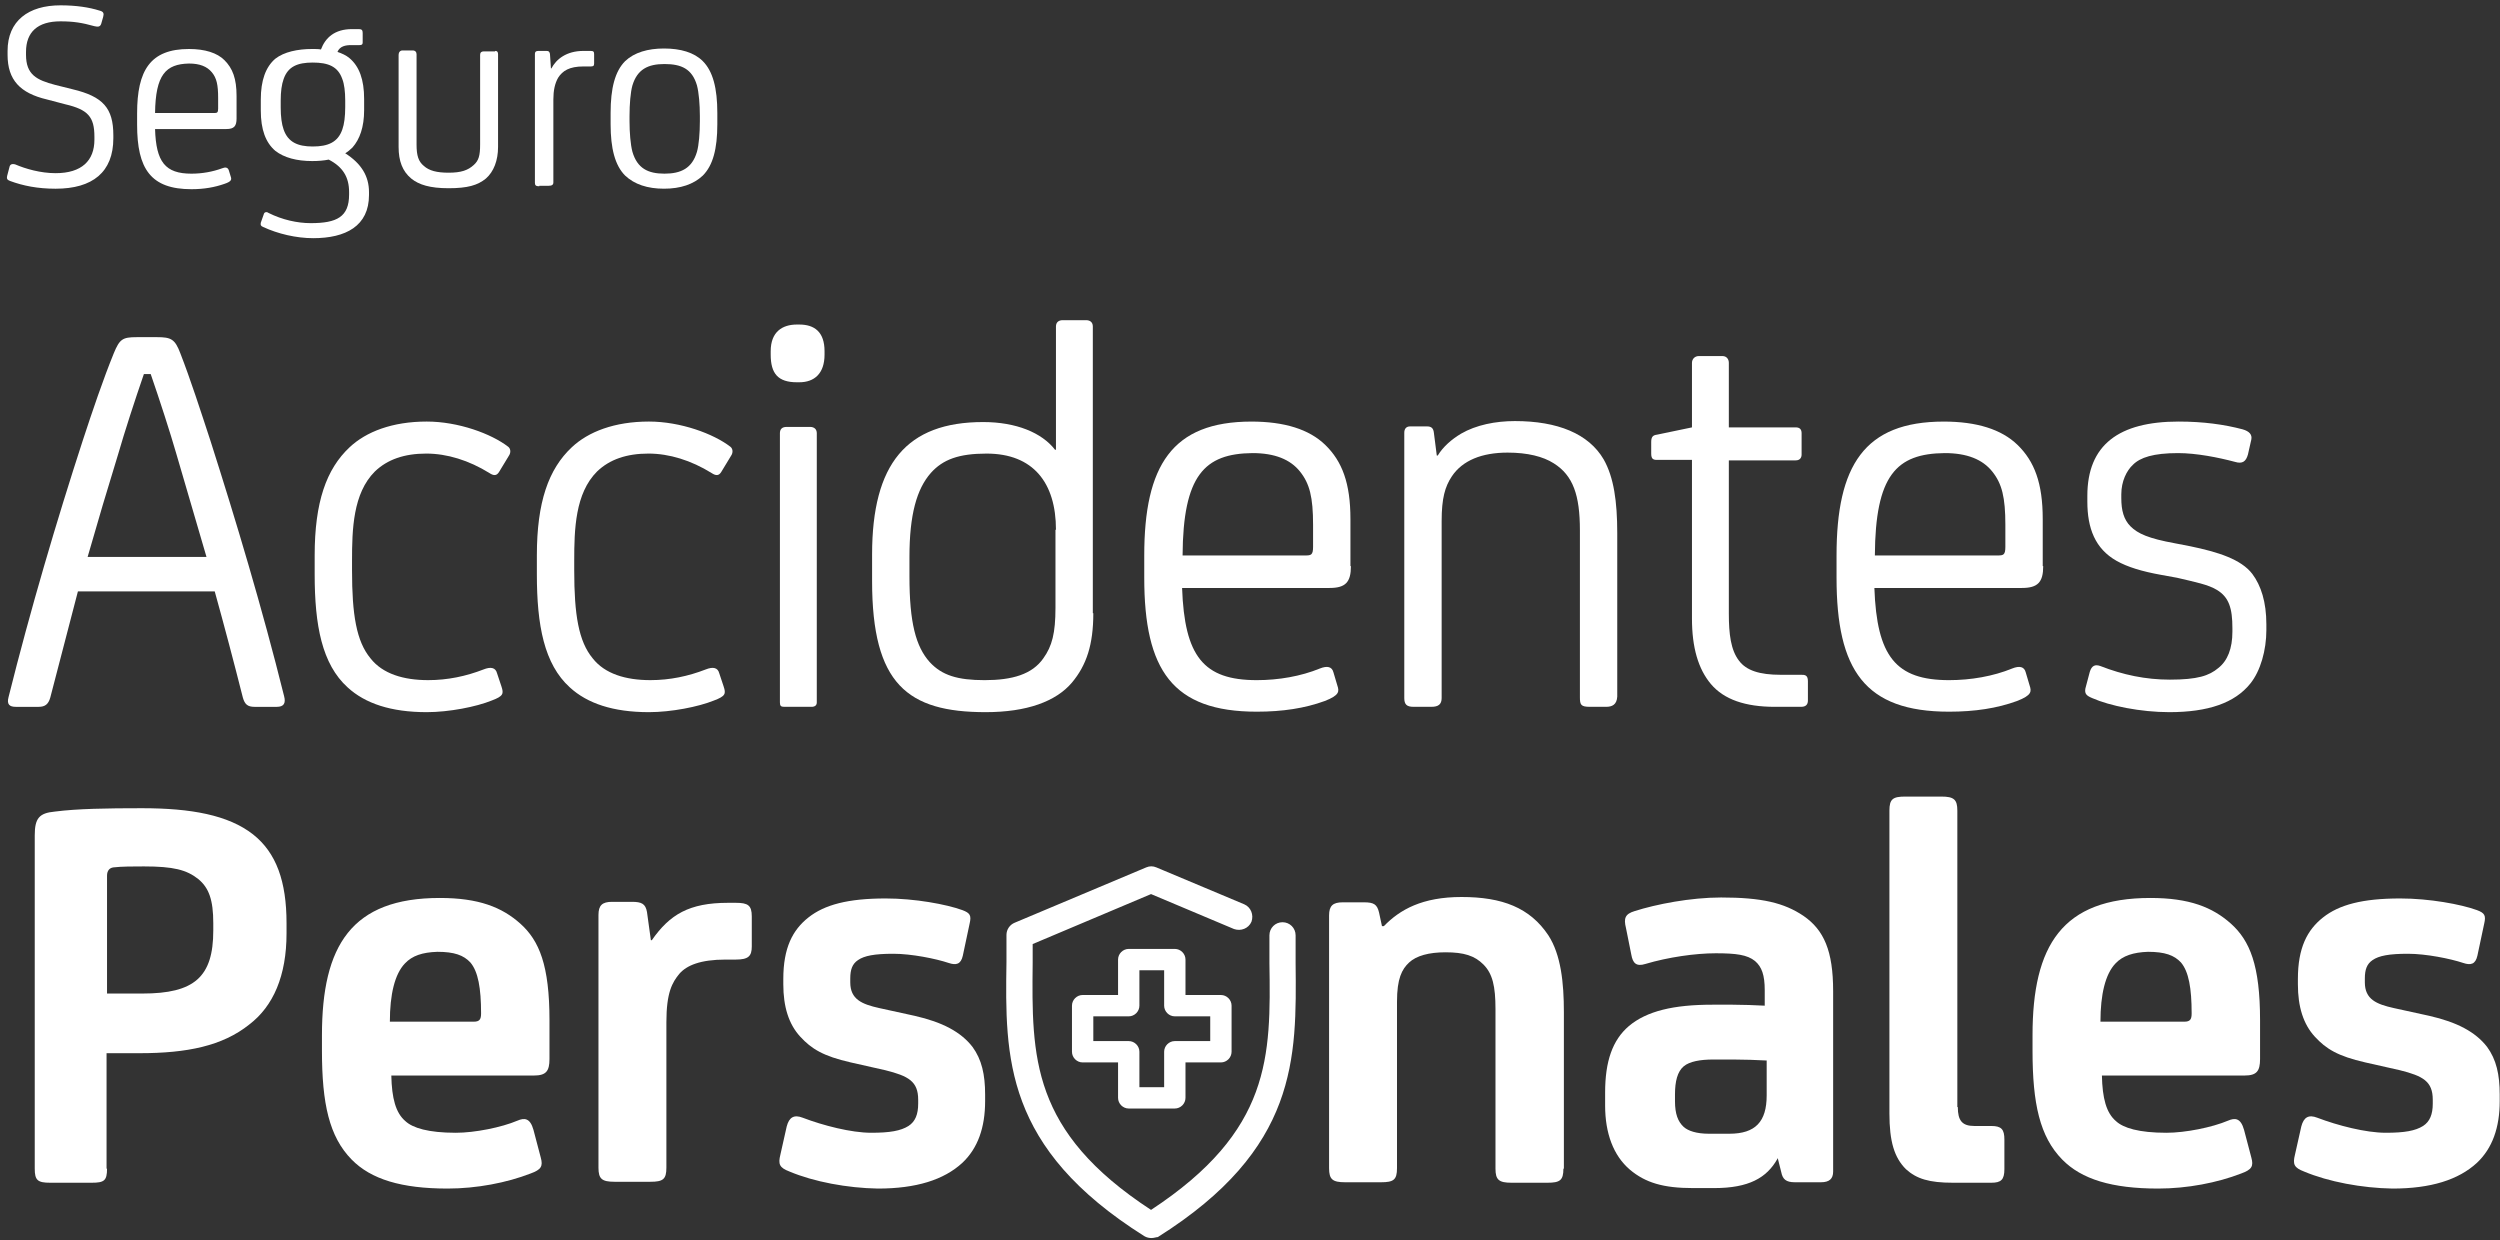 <svg fill="none" height="130" viewBox="0 0 262 130" width="262" xmlns="http://www.w3.org/2000/svg"><rect x="0" y="0" width="262" height="130" fill="#333333" stroke="none"/><g fill="#fff"><path d="m1.049 18.962c-.305-.102-.356-.254-.305-.508l.254-.966c.051-.254.254-.356.61-.254 1.068.458 2.644.915 4.22.915 2.745 0 4.067-1.322 4.067-3.508v-.305c0-2.084-.661-2.847-3.051-3.406l-1.932-.508c-2.796-.661-4.118-2.034-4.118-4.677v-.407c0-3.152 2.186-4.779 5.542-4.779 1.627 0 3.0.203 4.118.559.407.102.458.305.356.661l-.203.712c-.102.305-.305.356-.712.254-1.271-.356-2.186-.508-3.559-.508-2.39 0-3.61 1.119-3.61 3.203v.305c0 2.085 1.119 2.644 3.051 3.152l1.83.458c3.203.763 4.271 1.983 4.271 4.83v.305c0 3.559-2.186 5.288-6.05 5.288-1.881 0-3.406-.305-4.779-.814z"/><path d="m24.792 12.404c0 .813-.254 1.119-1.068 1.119h-7.474c.102 3.457 1.068 4.678 3.813 4.678 1.119 0 2.237-.203 3.203-.559.356-.152.61-.102.712.203l.203.661c.102.305.102.508-.661.763-1.017.356-2.135.559-3.457.559-4.271 0-5.694-2.135-5.694-6.762v-1.169c0-4.525 1.373-6.762 5.44-6.762 1.678 0 2.949.407 3.712 1.169.864.864 1.271 1.932 1.271 3.762zm-8.541-.559h6.203c.305 0 .407-.051.407-.458v-1.119c0-1.373-.153-2.085-.661-2.695-.508-.61-1.271-.915-2.39-.915-2.44.051-3.508 1.169-3.559 5.186z"/><path d="m36.18 16.064c1.678 1.068 2.491 2.39 2.491 4.067v.305c0 3.254-2.441 4.525-5.847 4.525-1.78 0-3.711-.458-5.237-1.169-.254-.102-.305-.203-.254-.458l.305-.864c.051-.254.305-.305.508-.152 1.423.712 3 1.068 4.423 1.068 2.745 0 4.016-.661 4.016-3v-.254c0-1.576-.661-2.644-2.135-3.406-.508.102-1.068.153-1.729.153-1.627 0-2.949-.356-3.864-1.068-1.017-.864-1.525-2.237-1.525-4.22v-1.169c0-1.983.508-3.406 1.525-4.271.915-.712 2.339-1.017 3.864-1.017.305 0 .661 0 .915.051.458-1.22 1.424-2.135 3.254-2.135h.712c.305 0 .407.102.407.407v.966c0 .153 0 .305-.356.305h-.864c-.559 0-1.169.102-1.424.712.458.153.915.356 1.271.661 1.017.864 1.525 2.237 1.525 4.271v1.169c0 1.779-.458 3.05-1.22 3.915-.254.254-.508.458-.763.61zm-6.762-4.779c0 .915.102 1.729.305 2.288.458 1.322 1.474 1.78 3.05 1.78 1.627 0 2.644-.458 3.101-1.78.203-.559.305-1.373.305-2.339v-.712c0-.915-.102-1.729-.305-2.237-.458-1.322-1.474-1.729-3.101-1.729-1.576 0-2.593.407-3.05 1.729-.203.559-.305 1.322-.305 2.237z"/><path d="m51.891 5.337c.254 0 .305.153.305.356v9.711c0 1.423-.458 2.593-1.271 3.305-.864.712-1.932 1.017-3.915 1.017-1.932 0-3.101-.356-3.915-1.017-.915-.763-1.322-1.83-1.322-3.305v-9.66c0-.254.153-.458.407-.458h1.068c.305 0 .407.203.407.407v9.457c0 1.169.203 1.779.763 2.237.559.508 1.373.712 2.593.712 1.322 0 2.034-.254 2.644-.814.508-.458.661-.966.661-2.135v-9.406c0-.254.152-.356.356-.356h1.22z"/><path d="m56.517 19.522c-.356 0-.458-.102-.458-.356v-13.524c0-.203.102-.305.356-.305h.864c.254 0 .305.102.356.305l.102 1.525h.051c.508-.966 1.576-1.83 3.356-1.83h.763c.305 0 .356.102.356.356v.966c0 .254-.102.305-.356.305h-.763c-1.474 0-2.186.458-2.644 1.169-.356.61-.508 1.373-.508 2.288v8.694c0 .254-.152.356-.508.356h-.966z"/><path d="m75.176 13.014c0 2.593-.458 4.322-1.525 5.389-.966.915-2.339 1.373-4.067 1.373s-3.101-.458-4.067-1.373c-1.068-1.068-1.525-2.847-1.525-5.389v-1.169c0-2.593.458-4.372 1.525-5.44.966-.915 2.389-1.322 4.067-1.322 1.729 0 3.152.407 4.067 1.322 1.068 1.068 1.525 2.847 1.525 5.44zm-9.202-.305c0 1.169.102 2.44.305 3.203.508 1.729 1.627 2.288 3.356 2.288 1.729 0 2.898-.559 3.406-2.288.203-.712.305-1.983.305-3.203v-.559c0-1.169-.102-2.44-.305-3.203-.508-1.729-1.627-2.237-3.406-2.237-1.729 0-2.847.559-3.356 2.237-.203.712-.305 1.983-.305 3.203z"/><path d="m16.454 35.334c1.474 0 1.881.203 2.44 1.678 1.068 2.745 2.135 6.05 3.152 9.152 2.695 8.44 5.44 17.591 7.728 26.794.203.763-.051 1.119-.763 1.119h-2.339c-.712 0-1.017-.254-1.22-.966-.966-3.813-1.932-7.474-2.949-11.134h-14.337l-2.898 11.134c-.203.712-.559.966-1.22.966h-2.39c-.661 0-.966-.254-.763-1.017 2.288-9.152 5.033-18.456 7.779-26.895 1.017-3.101 2.135-6.406 3.254-9.152.61-1.474.915-1.678 2.389-1.678zm-7.27 23.032h12.456l-3.152-10.778c-.661-2.288-1.729-5.593-2.695-8.389h-.712c-.966 2.796-2.034 6.101-2.695 8.389-1.068 3.457-2.186 7.22-3.203 10.778z"/><path d="m52.551 71.94c.254.763.203 1.017-1.017 1.474-1.627.661-4.474 1.22-6.813 1.22-3.762 0-6.457-.915-8.287-2.593-2.695-2.44-3.457-6.508-3.457-11.846v-1.983c0-5.593 1.22-9.05 3.661-11.338 1.729-1.627 4.474-2.695 8.084-2.695 3.305 0 6.762 1.271 8.541 2.644.254.203.305.61.051.966l-1.017 1.678c-.254.407-.559.407-1.017.102-2.135-1.322-4.423-2.034-6.609-2.034-2.288 0-4.067.61-5.389 1.881-2.288 2.288-2.39 6.05-2.39 9.355v1.017c0 4.627.458 7.423 1.932 9.202 1.271 1.627 3.457 2.288 6.05 2.288 2.034 0 3.966-.407 5.796-1.119.763-.305 1.271-.203 1.423.407z"/><path d="m75.837 71.94c.254.763.203 1.017-1.017 1.474-1.627.661-4.474 1.22-6.813 1.22-3.762 0-6.457-.915-8.287-2.593-2.695-2.44-3.457-6.508-3.457-11.846v-1.983c0-5.593 1.22-9.05 3.661-11.338 1.729-1.627 4.474-2.695 8.084-2.695 3.305 0 6.762 1.271 8.541 2.644.254.203.305.61.051.966l-1.017 1.678c-.254.407-.559.407-1.017.102-2.135-1.322-4.423-2.034-6.609-2.034-2.288 0-4.067.61-5.389 1.881-2.288 2.288-2.39 6.05-2.39 9.355v1.017c0 4.627.458 7.423 1.932 9.202 1.271 1.627 3.457 2.288 6.05 2.288 2.034 0 3.966-.407 5.796-1.119.763-.305 1.271-.203 1.424.407z"/><path d="m86.412 37.164c0 1.983-1.068 2.898-2.644 2.898h-.254c-1.983 0-2.745-.915-2.745-2.898v-.356c0-2.034 1.22-2.796 2.745-2.796h.254c1.576 0 2.644.763 2.644 2.796zm-.813 36.454c0 .305-.203.458-.559.458h-2.847c-.356 0-.458-.102-.458-.458v-28.217c0-.407.203-.661.712-.661h2.441c.458 0 .712.254.712.661z"/><path d="m114.579 64.263c0 3.305-.712 5.44-2.237 7.27-1.678 1.983-4.729 3.101-9.05 3.101-8.186 0-11.897-2.949-11.897-13.727v-2.796c0-9.507 3.61-13.88 11.643-13.88 3.457 0 6.152 1.119 7.524 2.898h.102v-12.914c0-.458.305-.661.712-.661h2.44c.407 0 .712.203.712.661v30.048zm-3.915-8.745c0-4.932-2.39-7.982-7.27-7.982-2.898 0-4.576.61-5.847 2.034-1.474 1.678-2.237 4.372-2.237 8.796v2.034c0 4.83.661 7.372 2.135 8.999 1.271 1.373 2.898 1.881 5.745 1.881 2.898 0 4.983-.61 6.152-2.288.915-1.271 1.271-2.644 1.271-5.287v-8.186z"/><path d="m141.576 59.331c0 1.678-.559 2.288-2.237 2.288h-15.456c.254 7.169 2.237 9.66 7.83 9.66 2.288 0 4.626-.407 6.609-1.22.763-.305 1.271-.203 1.424.407l.407 1.373c.203.61.254 1.017-1.322 1.627-2.085.763-4.424 1.119-7.118 1.119-8.847 0-11.796-4.372-11.796-14.032v-2.339c0-9.406 2.898-14.032 11.236-14.032 3.458 0 6.051.813 7.728 2.44 1.78 1.729 2.644 4.016 2.644 7.779v4.932zm-17.642-1.119h12.863c.61 0 .813-.051.813-.915v-2.288c0-2.898-.355-4.322-1.372-5.593-1.017-1.271-2.644-1.932-4.983-1.932-5.033.051-7.27 2.339-7.321 10.728z"/><path d="m168.319 74.075h-1.678c-.966 0-1.067-.203-1.067-1.017v-17.49c0-3.661-.712-5.745-2.746-7.016-1.118-.712-2.745-1.119-4.83-1.119-2.695 0-4.728.814-5.847 2.491-.712 1.068-1.067 2.288-1.067 4.678v18.557c0 .661-.356.915-1.068.915h-1.881c-.712 0-.966-.254-.966-.915v-27.811c0-.407.203-.661.61-.661h1.779c.458 0 .661.203.712.661l.305 2.39h.102c.559-.915 1.423-1.678 2.44-2.288 1.576-.915 3.61-1.322 5.644-1.322 4.474 0 7.728 1.322 9.304 4.016 1.067 1.881 1.423 4.423 1.423 7.728v17.134c-.05.864-.559 1.068-1.169 1.068z"/><path d="m186.012 74.076c-3.101 0-5.338-.763-6.711-2.39-1.322-1.576-1.983-3.813-1.983-6.864v-16.625h-3.661c-.406 0-.61-.102-.61-.661v-1.22c0-.559.204-.712.61-.763l3.661-.763v-6.762c0-.407.305-.712.712-.712h2.491c.407 0 .661.305.661.712v6.762h7.016c.407 0 .61.203.61.61v2.237c0 .356-.203.61-.61.61h-7.016v16.066c0 2.135.203 3.813 1.068 4.932.762 1.017 2.135 1.474 4.372 1.474h2.135c.356 0 .712 0 .712.661v2.034c0 .407-.203.661-.712.661z"/><path d="m214.128 59.331c0 1.678-.56 2.288-2.237 2.288h-15.456c.254 7.169 2.237 9.66 7.829 9.66 2.288 0 4.627-.407 6.61-1.22.762-.305 1.271-.203 1.423.407l.407 1.373c.204.61.254 1.017-1.322 1.627-2.084.763-4.423 1.119-7.118 1.119-8.846 0-11.795-4.372-11.795-14.032v-2.339c0-9.406 2.898-14.032 11.236-14.032 3.457 0 6.05.813 7.728 2.44 1.78 1.729 2.644 4.016 2.644 7.779v4.932zm-17.642-1.119h12.863c.61 0 .813-.051.813-.915v-2.288c0-2.898-.356-4.322-1.373-5.593-1.017-1.271-2.643-1.932-4.982-1.932-5.084.051-7.271 2.339-7.321 10.728z"/><path d="m219.263 73.16c-.61-.254-.814-.458-.712-1.017l.458-1.729c.203-.661.559-.814 1.118-.61 2.339.915 4.728 1.423 7.271 1.423 2.898 0 4.118-.407 5.084-1.22.966-.763 1.474-2.034 1.474-3.813v-.356c0-2.084-.356-3.254-1.627-4.016-.915-.559-2.237-.814-4.169-1.271l-1.678-.305c-1.982-.356-3.508-.814-4.677-1.474-2.237-1.271-3.051-3.406-3.051-6.203v-.61c0-5.338 3.305-7.779 9.559-7.779 2.593 0 4.779.305 6.711.813.712.203 1.017.559.915 1.068l-.356 1.576c-.203.712-.559 1.017-1.373.763-1.728-.458-4.016-.915-5.948-.915-2.593 0-3.966.458-4.728 1.22-.661.61-1.221 1.729-1.221 3.101v.407c0 1.271.255 2.237.966 2.949.763.763 1.882 1.271 4.678 1.779l1.576.305c2.949.61 5.338 1.373 6.508 2.898.915 1.22 1.474 2.949 1.474 5.287v.61c0 2.085-.61 4.271-1.678 5.593-1.627 2.034-4.423 3-8.49 3-3 0-6.254-.661-8.084-1.474z"/><path d="m11.217 122.477c0 1.271-.305 1.474-1.627 1.474h-4.322c-1.322 0-1.627-.254-1.627-1.474v-34.929c0-1.779.458-2.339 2.085-2.491 2.339-.305 5.491-.356 9.152-.356 5.135 0 9.05.712 11.643 2.745 2.44 1.932 3.508 4.932 3.508 9.304v1.068c0 4.424-1.373 7.627-3.915 9.559-2.796 2.237-6.508 2.999-11.49 2.999h-3.457v12.101zm.661-31.573c-.407.051-.661.356-.661.864v12.355h3.712c5.44 0 7.423-1.729 7.423-6.61v-.763c0-2.44-.458-3.711-1.576-4.627-1.22-.966-2.593-1.322-5.694-1.322-1.068 0-2.339 0-3.203.102z"/><path d="m57.585 110.987c0 1.271-.356 1.728-1.627 1.728h-14.948c.051 2.39.458 3.915 1.474 4.78.763.711 2.39 1.22 5.288 1.22 1.983 0 4.779-.56 6.457-1.271.712-.305 1.322-.305 1.678.966l.763 2.898c.254.915.051 1.271-1.068 1.677-2.491.966-5.644 1.577-8.694 1.577-4.83 0-8.033-.966-10.067-3.051-2.339-2.39-3.101-5.847-3.101-11.389v-1.627c0-9.405 3.101-14.388 12.355-14.388 4.067 0 6.508.966 8.44 2.695 1.983 1.78 3.05 4.372 3.05 10.117zm-15.151-10.016c-1.068 1.118-1.576 3.254-1.576 6.101h8.796c.61 0 .763-.254.763-.864 0-2.644-.305-4.373-1.119-5.339-.712-.762-1.678-1.118-3.457-1.118-1.576.051-2.644.406-3.406 1.22z"/><path d="m68.211 98.53h.102c1.881-2.695 3.915-3.915 7.982-3.915h.814c1.271 0 1.678.254 1.678 1.423v3.152c0 1.017-.356 1.373-1.678 1.373h-1.068c-2.644 0-4.067.61-4.83 1.474-.763.915-1.373 1.983-1.373 5.085v15.252c0 1.22-.356 1.475-1.678 1.475h-3.762c-1.322 0-1.678-.305-1.678-1.475v-26.489c0-1.017.407-1.373 1.424-1.373h2.085c1.017 0 1.423.203 1.576 1.068z"/><path d="m82.752 122.782c-1.068-.407-1.22-.763-.966-1.78l.661-2.949c.254-.966.763-1.271 1.678-.915 2.135.814 5.084 1.576 7.169 1.576 1.983 0 3.101-.203 3.915-.711.712-.458 1.017-1.221 1.017-2.339v-.407c0-1.932-1.017-2.491-3.457-3.101l-3.61-.814c-2.898-.661-4.118-1.423-5.288-2.694-1.22-1.322-1.78-3.153-1.78-5.491v-.56c0-3.253.966-5.135 2.644-6.456s4.118-1.983 8.084-1.983c3.05 0 6.355.61 8.034 1.22.813.305.966.559.762 1.424l-.712 3.356c-.203.915-.711 1.017-1.474.763-1.373-.458-3.915-.966-5.796-.966-1.983 0-3.05.203-3.712.661-.61.406-.813 1.016-.813 1.932v.406c0 1.78 1.22 2.288 3.05 2.695l3.711.813c2.898.661 4.83 1.678 6.05 3.254.966 1.322 1.322 2.898 1.322 4.983v.712c0 2.745-.762 4.931-2.389 6.457-1.932 1.779-4.83 2.694-8.847 2.694-3.203-.051-6.711-.712-9.253-1.779z"/><path d="m163.845 122.477c0 1.22-.356 1.474-1.678 1.474h-3.762c-1.322 0-1.678-.305-1.678-1.474v-16.727c0-2.39-.305-3.712-1.271-4.678-.915-.915-2.034-1.271-3.966-1.271-1.728 0-3.05.356-3.813 1.068-.762.712-1.271 1.678-1.271 4.118v17.439c0 1.22-.356 1.475-1.678 1.475h-3.762c-1.322 0-1.678-.306-1.678-1.475v-26.489c0-1.017.407-1.373 1.424-1.373h2.237c1.017 0 1.373.203 1.576 1.068l.305 1.424h.203c1.678-1.729 4.017-3.05 8.135-3.05 4.271 0 7.169 1.119 9.101 4.016 1.322 2.034 1.627 4.982 1.627 8.033v16.422z"/><path d="m186.266 121.46c-1.118 1.983-2.999 3.051-6.609 3.051h-2.237c-3.102 0-4.983-.56-6.61-1.932-1.728-1.475-2.593-3.814-2.593-6.712v-1.372c0-3.254.763-5.491 2.492-6.966 1.881-1.576 4.677-2.237 8.744-2.237h2.136c1.067 0 2.338.051 3.355.102v-1.627c0-1.576-.305-2.44-1.017-3.051-.813-.66-1.982-.813-4.118-.813-2.135 0-4.982.407-7.372 1.119-.966.305-1.322-.102-1.474-.966l-.56-2.797c-.254-1.017-.101-1.474.916-1.78 2.237-.712 5.846-1.423 9.05-1.423 4.27 0 6.609.559 8.643 1.932 2.135 1.474 3.101 3.661 3.101 7.881v18.913c0 .763-.407 1.118-1.271 1.118h-2.745c-.916 0-1.272-.305-1.424-1.067l-.356-1.424h-.051zm-1.169-10.321c-1.017-.051-2.288-.102-3.457-.102h-2.085c-1.373 0-2.491.204-3.101.712-.661.559-.915 1.576-.915 2.949v.712c0 1.322.305 2.135.915 2.694.457.407 1.322.712 2.643.712h2.136c2.745 0 3.915-1.271 3.915-4.016v-3.661z"/><path d="m205.179 116.02c0 1.423.458 1.983 1.729 1.983h1.78c1.067 0 1.372.356 1.372 1.423v3.102c0 1.118-.356 1.423-1.372 1.423h-4.017c-2.491 0-3.813-.406-4.932-1.423-1.22-1.221-1.728-2.898-1.728-5.847v-31.726c0-1.22.356-1.474 1.678-1.474h3.762c1.322 0 1.678.305 1.678 1.474v31.065z"/><path d="m236.854 110.987c0 1.271-.356 1.728-1.627 1.728h-14.947c.05 2.39.457 3.915 1.474 4.78.763.711 2.39 1.22 5.288 1.22 1.982 0 4.779-.56 6.457-1.271.711-.305 1.321-.305 1.677.966l.763 2.898c.254.915.051 1.271-1.068 1.677-2.491.966-5.643 1.577-8.694 1.577-4.83 0-8.033-.966-10.066-3.051-2.339-2.39-3.102-5.847-3.102-11.389v-1.627c0-9.405 3.102-14.388 12.355-14.388 4.067 0 6.508.966 8.44 2.695 1.982 1.78 3.05 4.372 3.05 10.117zm-15.151-10.016c-1.068 1.118-1.576 3.254-1.576 6.101h8.796c.61 0 .762-.254.762-.864 0-2.644-.305-4.373-1.118-5.339-.712-.762-1.678-1.118-3.457-1.118-1.526.051-2.644.406-3.407 1.22z"/><path d="m241.481 122.782c-1.068-.407-1.221-.763-.966-1.78l.661-2.949c.254-.966.762-1.271 1.677-.915 2.136.814 5.085 1.576 7.169 1.576 1.983 0 3.101-.203 3.915-.711.712-.458 1.017-1.221 1.017-2.339v-.407c0-1.932-1.017-2.491-3.457-3.101l-3.61-.814c-2.898-.661-4.118-1.423-5.288-2.694-1.22-1.322-1.779-3.153-1.779-5.491v-.56c0-3.253.966-5.135 2.644-6.456 1.677-1.322 4.118-1.983 8.083-1.983 3.051 0 6.356.61 8.033 1.22.814.305.966.559.763 1.424l-.712 3.356c-.203.915-.712 1.017-1.474.763-1.373-.458-3.915-.966-5.796-.966-1.983 0-3.051.203-3.712.661-.61.406-.813 1.016-.813 1.932v.406c0 1.78 1.22 2.288 3.05 2.695l3.712.813c2.898.661 4.83 1.678 6.05 3.254.966 1.322 1.322 2.898 1.322 4.983v.712c0 2.745-.763 4.931-2.39 6.457-1.932 1.779-4.83 2.694-8.846 2.694-3.203-.051-6.711-.712-9.253-1.779z"/><path d="m129.476 97.005-8.796-3.712-12.66 5.338v2.135c-.101 9.965-.203 17.846 12.66 26.184 12.863-8.389 12.812-16.27 12.66-26.184 0-.966 0-1.932 0-2.898 0-.61.508-1.119 1.118-1.119s1.119.508 1.119 1.119v2.898c.101 9.914.254 19.32-14.338 28.522-.203.102-.406.153-.61.153-.203 0-.407-.051-.61-.153-14.541-9.202-14.439-18.608-14.337-28.522 0-.966 0-1.881 0-2.847 0-.458.254-.864.711-1.068l13.779-5.796c.305-.102.61-.102.864 0l9.202 3.864c.56.254.865.915.61 1.474-.152.61-.813.864-1.372.61z"/><path d="m120.68 129.747c-.254 0-.508-.051-.763-.203-14.693-9.253-14.591-18.71-14.439-28.726 0-.966 0-1.932 0-2.847 0-.559.356-1.068.865-1.271l13.778-5.796c.356-.152.712-.152 1.068 0l9.202 3.864c.712.305 1.017 1.119.763 1.83-.305.712-1.119 1.017-1.831.763l-8.694-3.661-12.405 5.237v1.983c-.102 9.863-.204 17.642 12.405 25.878 12.609-8.287 12.558-16.066 12.406-25.878 0-.966 0-1.932 0-2.898 0-.763.61-1.373 1.372-1.373.763 0 1.373.61 1.373 1.373v2.694.204c.102 10.016.254 19.472-14.439 28.726-.152 0-.407.101-.661.101zm0-38.538c-.102 0-.254 0-.356.051l-13.727 5.847c-.305.152-.559.458-.559.814v2.847c-.102 9.915-.255 19.219 14.185 28.319.305.153.66.153.915 0 14.439-9.1 14.337-18.455 14.185-28.319v-.203c0-.915 0-1.78 0-2.695 0-.508-.407-.864-.865-.864-.457 0-.864.407-.864.864v2.898c.102 10.016.203 17.948-12.761 26.387l-.153.102-.152-.102c-13.016-8.439-12.914-16.371-12.762-26.438 0-.711 0-1.423 0-2.135v-.152l12.914-5.44 8.847 3.711c.457.203.966 0 1.169-.458.203-.458 0-.966-.458-1.169l-9.202-3.864c-.102.051-.203 0-.356 0z"/><path d="m127.95 104.276h-3.711v-3.712c0-.61-.509-1.118-1.119-1.118h-4.83c-.61 0-1.118.508-1.118 1.118v3.712h-3.712c-.61 0-1.118.508-1.118 1.118v4.83c0 .61.508 1.119 1.118 1.119h3.712v3.711c0 .61.508 1.119 1.118 1.119h4.83c.61 0 1.119-.509 1.119-1.119v-3.711h3.711c.61 0 1.119-.509 1.119-1.119v-4.83c0-.61-.509-1.118-1.119-1.118zm-1.118 4.83h-3.712c-.61 0-1.118.508-1.118 1.118v3.712h-2.593v-3.712c0-.61-.509-1.118-1.119-1.118h-3.711v-2.593h3.711c.61 0 1.119-.509 1.119-1.119v-3.711h2.593v3.711c0 .61.508 1.119 1.118 1.119h3.712z"/></g></svg>